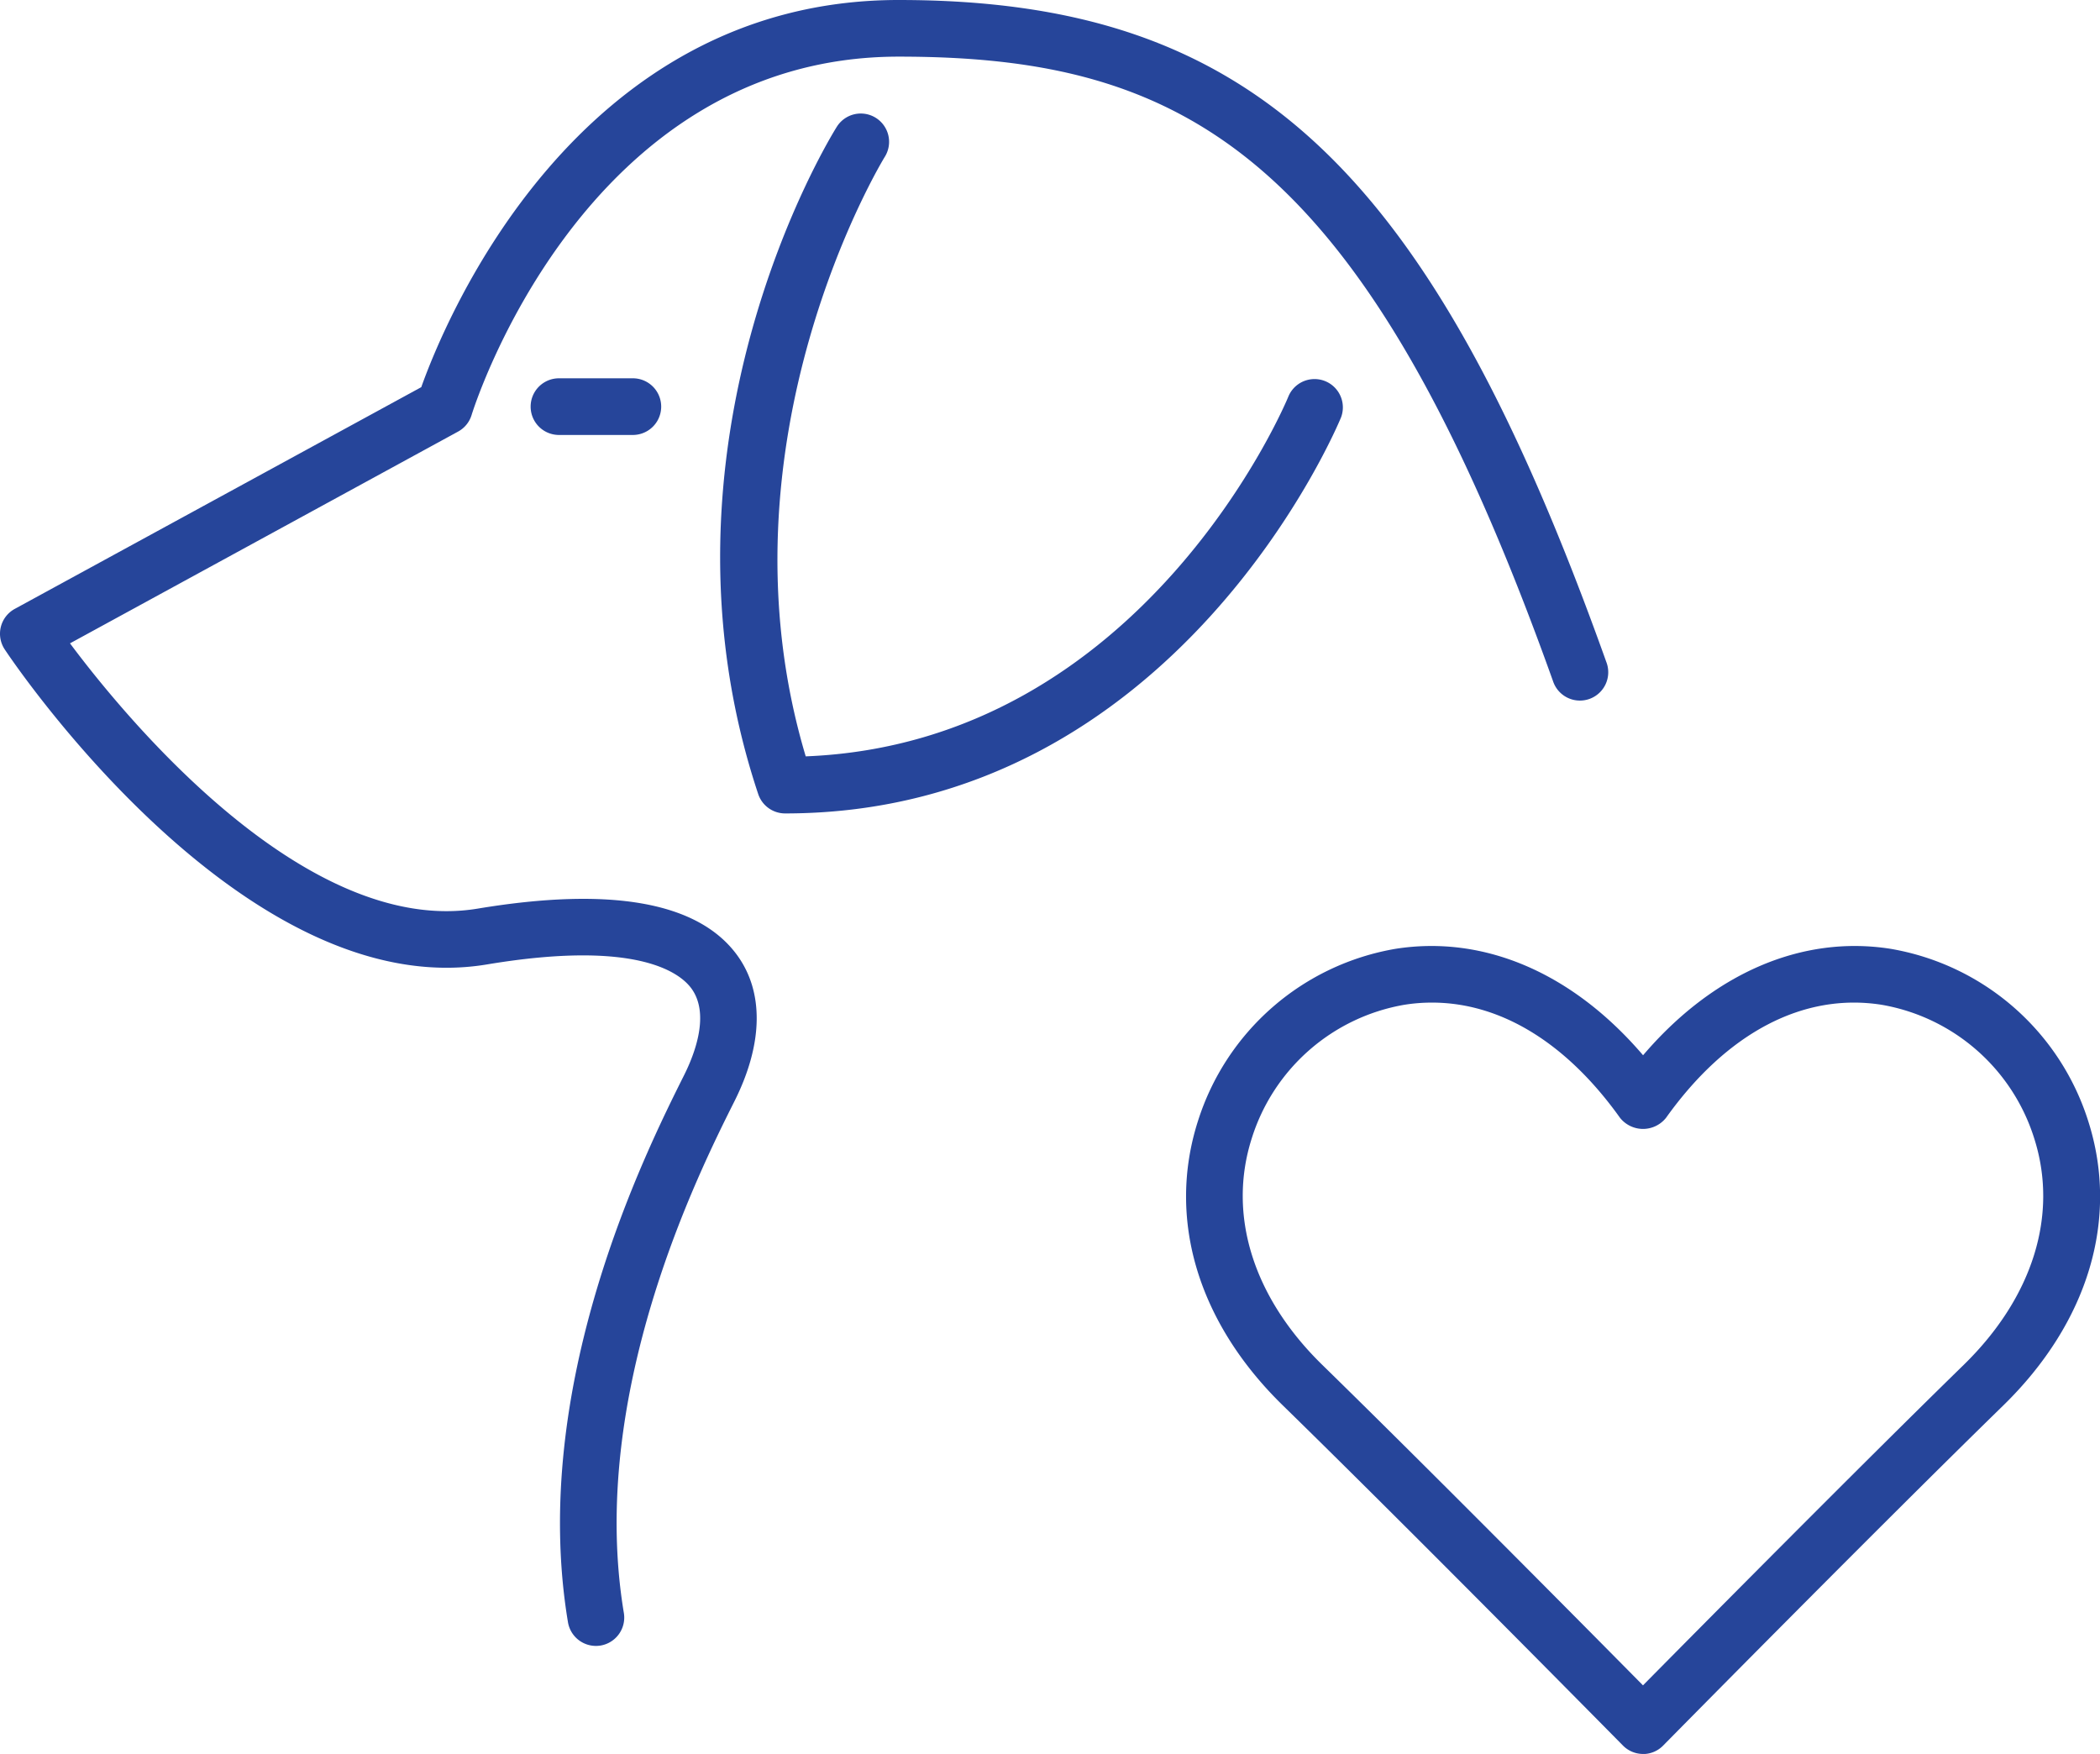 <svg xmlns="http://www.w3.org/2000/svg" xmlns:xlink="http://www.w3.org/1999/xlink" width="73.382" height="61.287" viewBox="0 0 73.382 61.287">
  <defs>
    <clipPath id="clip-path">
      <rect id="Rectangle_617" data-name="Rectangle 617" width="73.382" height="61.287" fill="#26459a"/>
    </clipPath>
  </defs>
  <g id="icon" transform="translate(0 0)">
    <g id="Group_2036" data-name="Group 2036" transform="translate(0 0)" clip-path="url(#clip-path)">
      <path id="Path_1598" data-name="Path 1598" d="M20.822,57.512a.991.991,0,0,1-.975-.827c-1.375-8.252,2.715-16.429,4.058-19.116.376-.751.908-2.145.251-3.036-.4-.542-1.895-1.709-7.136-.834C8.551,35.113.5,23.2.166,22.693a.989.989,0,0,1,.35-1.417l14.205-7.748C15.533,11.247,20.119,0,31.4,0,43.714,0,49.954,5.838,56.132,23.134a.99.99,0,1,1-1.864.666C47.68,5.354,41.4,1.979,31.4,1.979c-11.036,0-14.881,12.392-14.919,12.517a.985.985,0,0,1-.473.584l-13.562,7.4c1.975,2.646,8.253,10.263,14.247,9.269,4.646-.772,7.692-.233,9.053,1.61.952,1.29.927,3.1-.071,5.1C24.4,41,20.529,48.743,21.8,56.36a.991.991,0,0,1-.814,1.139,1.039,1.039,0,0,1-.164.013" transform="translate(0 0)" fill="#26459a"/>
      <path id="Path_1599" data-name="Path 1599" d="M25.154,28.064a.991.991,0,0,1-.939-.676c-4.068-12.2,2.464-22.867,2.745-23.315a.989.989,0,1,1,1.678,1.048c-.062.1-6.058,9.93-2.763,20.949C37.731,25.6,42.7,13.608,42.746,13.484a.99.99,0,0,1,1.837.737c-.055.137-5.7,13.843-19.43,13.843" transform="translate(2.28 0.359)" fill="#26459a"/>
      <path id="Path_1600" data-name="Path 1600" d="M20.468,14H17.824a.99.99,0,0,1,0-1.979h2.645a.99.99,0,0,1,0,1.979" transform="translate(1.677 1.198)" fill="#26459a"/>
      <path id="Path_1601" data-name="Path 1601" d="M53.656,58.292a.987.987,0,0,1-.7-.295c-.074-.074-7.42-7.526-11.886-11.886-2.972-2.9-4.053-6.521-2.966-9.928a8.793,8.793,0,0,1,6.912-6.025c3.111-.487,6.2.86,8.644,3.72,2.442-2.86,5.537-4.207,8.644-3.72a8.793,8.793,0,0,1,6.913,6.025c1.088,3.407.005,7.026-2.966,9.928C61.781,50.471,54.435,57.924,54.361,58a.987.987,0,0,1-.7.295M46.284,32.038a6.074,6.074,0,0,0-.964.076,6.8,6.8,0,0,0-5.335,4.671c-.851,2.668.047,5.55,2.464,7.91,3.662,3.576,9.251,9.22,11.208,11.2,1.956-1.979,7.546-7.624,11.209-11.2,2.417-2.36,3.314-5.242,2.463-7.91a6.8,6.8,0,0,0-5.334-4.671c-2.732-.43-5.407.973-7.531,3.948a1.027,1.027,0,0,1-1.611,0c-1.874-2.624-4.175-4.024-6.567-4.024" transform="translate(3.755 2.995)" fill="#26459a"/>
    </g>
  </g>
</svg>
